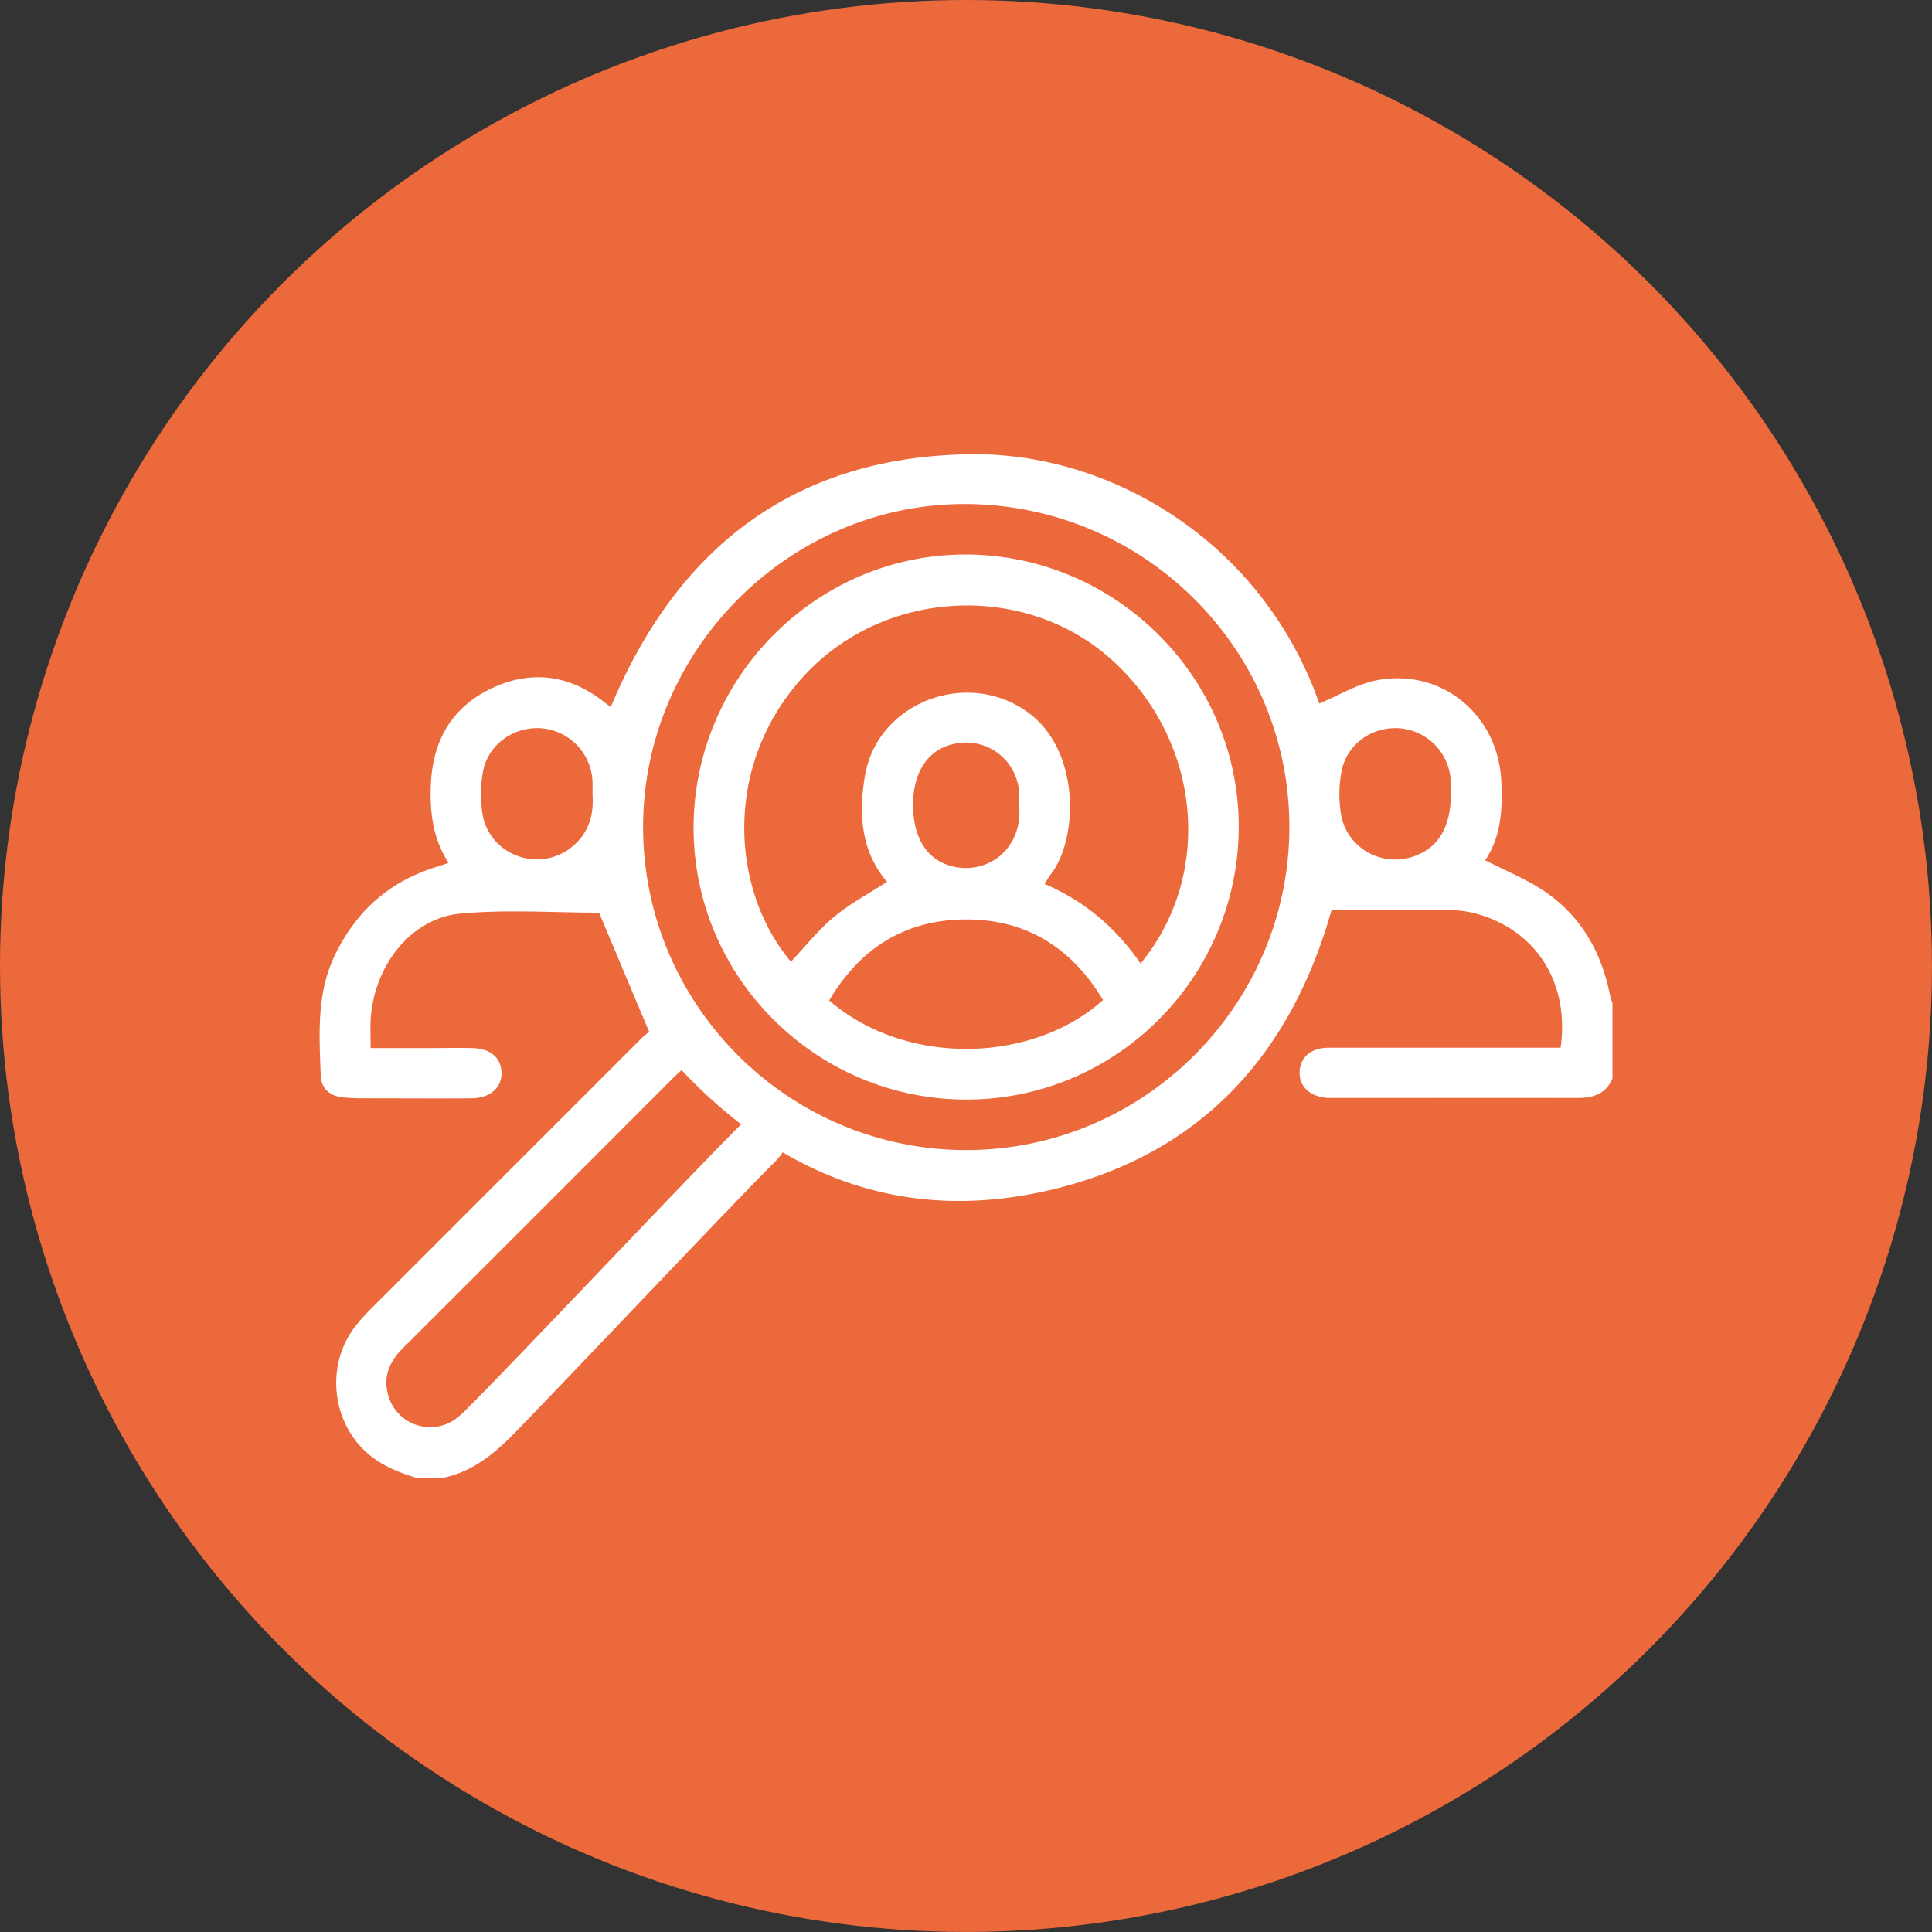 <svg xmlns="http://www.w3.org/2000/svg" viewBox="0 0 674.15 674.15"><rect x="0" y="0" width="674.15" height="674.15" fill="#333333" stroke="none"/><defs><style>.cls-1{fill:#ec693b;}.cls-2{fill:#fff;}</style></defs><g id="Layer_2" data-name="Layer 2"><g id="Layer_3" data-name="Layer 3"><circle class="cls-1" cx="337.07" cy="337.07" r="337.07"/><path class="cls-2" d="M561.78,347.15c-3-15-10.14-27.56-22.9-36.17-6.31-4.25-13.53-7.14-20.64-10.81,5.58-8.18,6.16-18.06,5.58-28.14-1.3-22.73-20.77-38.82-43.13-34.71-7.05,1.29-13.6,5.38-20.33,8.18-19.8-56.42-72.75-87.84-122.22-87-61.05,1-101.75,32.48-125,88.17-.58-.42-1.3-.9-2-1.44-11.84-9.49-25-11.58-38.74-5.44-14.48,6.48-21.46,18.39-22.07,34.19-.36,9.54.71,18.72,6.21,27.12-1.7.56-2.92,1-4.16,1.37-16.38,5-28,15.33-35.45,30.67-6.58,13.55-5.52,28-5,42.32.15,4.15,3.06,6.93,7.45,7.42a68.68,68.68,0,0,0,7.45.35c12.62,0,25.25.1,37.87,0,6.42-.07,10.44-3.79,10.3-9s-3.94-8.4-10.26-8.52c-5.14-.1-10.27,0-15.41,0h-20c0-3.58-.14-6.64,0-9.69,1-18.88,14-35.63,31.35-37.23,16.26-1.49,32.77-.32,48.35-.32L226.5,360c-.52.46-1.8,1.46-2.94,2.59q-47,47-94,94a70.3,70.3,0,0,0-5.31,5.87c-9.28,11.59-9.16,28.66-.06,40.37,5.42,7,12.85,10.35,20.94,12.79h9.69c10.21-2.15,17.72-8.41,24.82-15.66,15.4-15.74,74.45-78.21,90-93.8a28.1,28.1,0,0,0,3.5-4.06c28,16.48,59.7,21.42,95,12.74,51.18-12.58,82.3-47,96.49-97.3,14.09,0,28-.08,42,.06a35,35,0,0,1,9.09,1.4c20.56,5.91,32,24.22,28.84,46.58h-5.08c-25.25,0-50.5,0-75.75,0-6.31,0-10.12,3.37-10.24,8.54s3.81,8.64,9.89,9c.73,0,1.47,0,2.2,0,28.34,0,56.67-.05,85,0,5.46,0,9.77-1.45,12.07-6.79V350.07A30.3,30.3,0,0,1,561.78,347.15ZM199.6,295.49c-11.49,9.39-29.07,2.91-31.28-11.75a45.84,45.84,0,0,1,.12-14C170,260,179,253.46,188.85,254.12a19.43,19.43,0,0,1,17.89,18.5c.08,1.46,0,2.93,0,4.49C207.29,284.31,205.47,290.7,199.6,295.49Zm57.54,98.31c-16.74,16.69-76.8,80.43-93.53,97.12a45.2,45.2,0,0,1-4.19,3.89,15.22,15.22,0,0,1-24.11-8.47c-1.58-6.4.8-11.42,5.25-15.87q47.52-47.46,95-95c.71-.71,1.5-1.35,2.3-2.06a173.68,173.68,0,0,0,20.79,18.92Q257.88,393.06,257.14,393.8Zm80,7.5c-62,0-112.63-50.51-112.74-112.53s51.27-113.37,113-112.89c62.26.48,112.62,51,112.51,112.88S399.16,401.29,337.14,401.3ZM506.26,277q0,17.5-13.22,21.92c-11.09,3.68-23.1-3.09-25.09-14.7a43.37,43.37,0,0,1,.12-14.86c1.8-9.8,10.84-16.07,20.68-15.2A19.45,19.45,0,0,1,506.25,273C506.3,274.33,506.26,275.66,506.26,277Z"/><path class="cls-2" d="M337.24,193.49c-52-.2-94.91,42.54-95.22,94.84s42.47,95.25,95,95.35c52.26.1,94.9-42.31,95.22-94.7C432.56,236.79,389.68,193.7,337.24,193.49ZM289.34,349.1c10.62-18,26.19-28.07,47.27-28.26,21.46-.2,37.33,9.89,48.29,28.1C360.53,370.87,316.39,372.43,289.34,349.1Zm44.49-46.48c-9.71-1.67-15.23-9.45-15.22-21.84,0-11.88,5.7-19.87,15.26-21.39a18.52,18.52,0,0,1,21.76,17.92c0,1.32,0,2.63,0,3.67C356.91,296.11,345.1,304.55,333.83,302.62ZM398,336.22c-8.52-12.33-19.4-21.79-33.55-27.78.93-1.41,1.65-2.61,2.48-3.72,9.32-12.47,9.88-42.27-7.56-55.63-21.11-16.18-53.33-4.4-57.61,21.89-2.16,13.24-1.32,26.13,7.75,36.72-6.35,4.13-12.88,7.59-18.44,12.21S280.94,330.32,276,335.58c-21.3-25.17-24.08-70.21,5.94-101.21,28-28.94,75.93-31,105.72-4.38C419,258,423.76,304.88,398,336.22Z"/></g></g></svg>